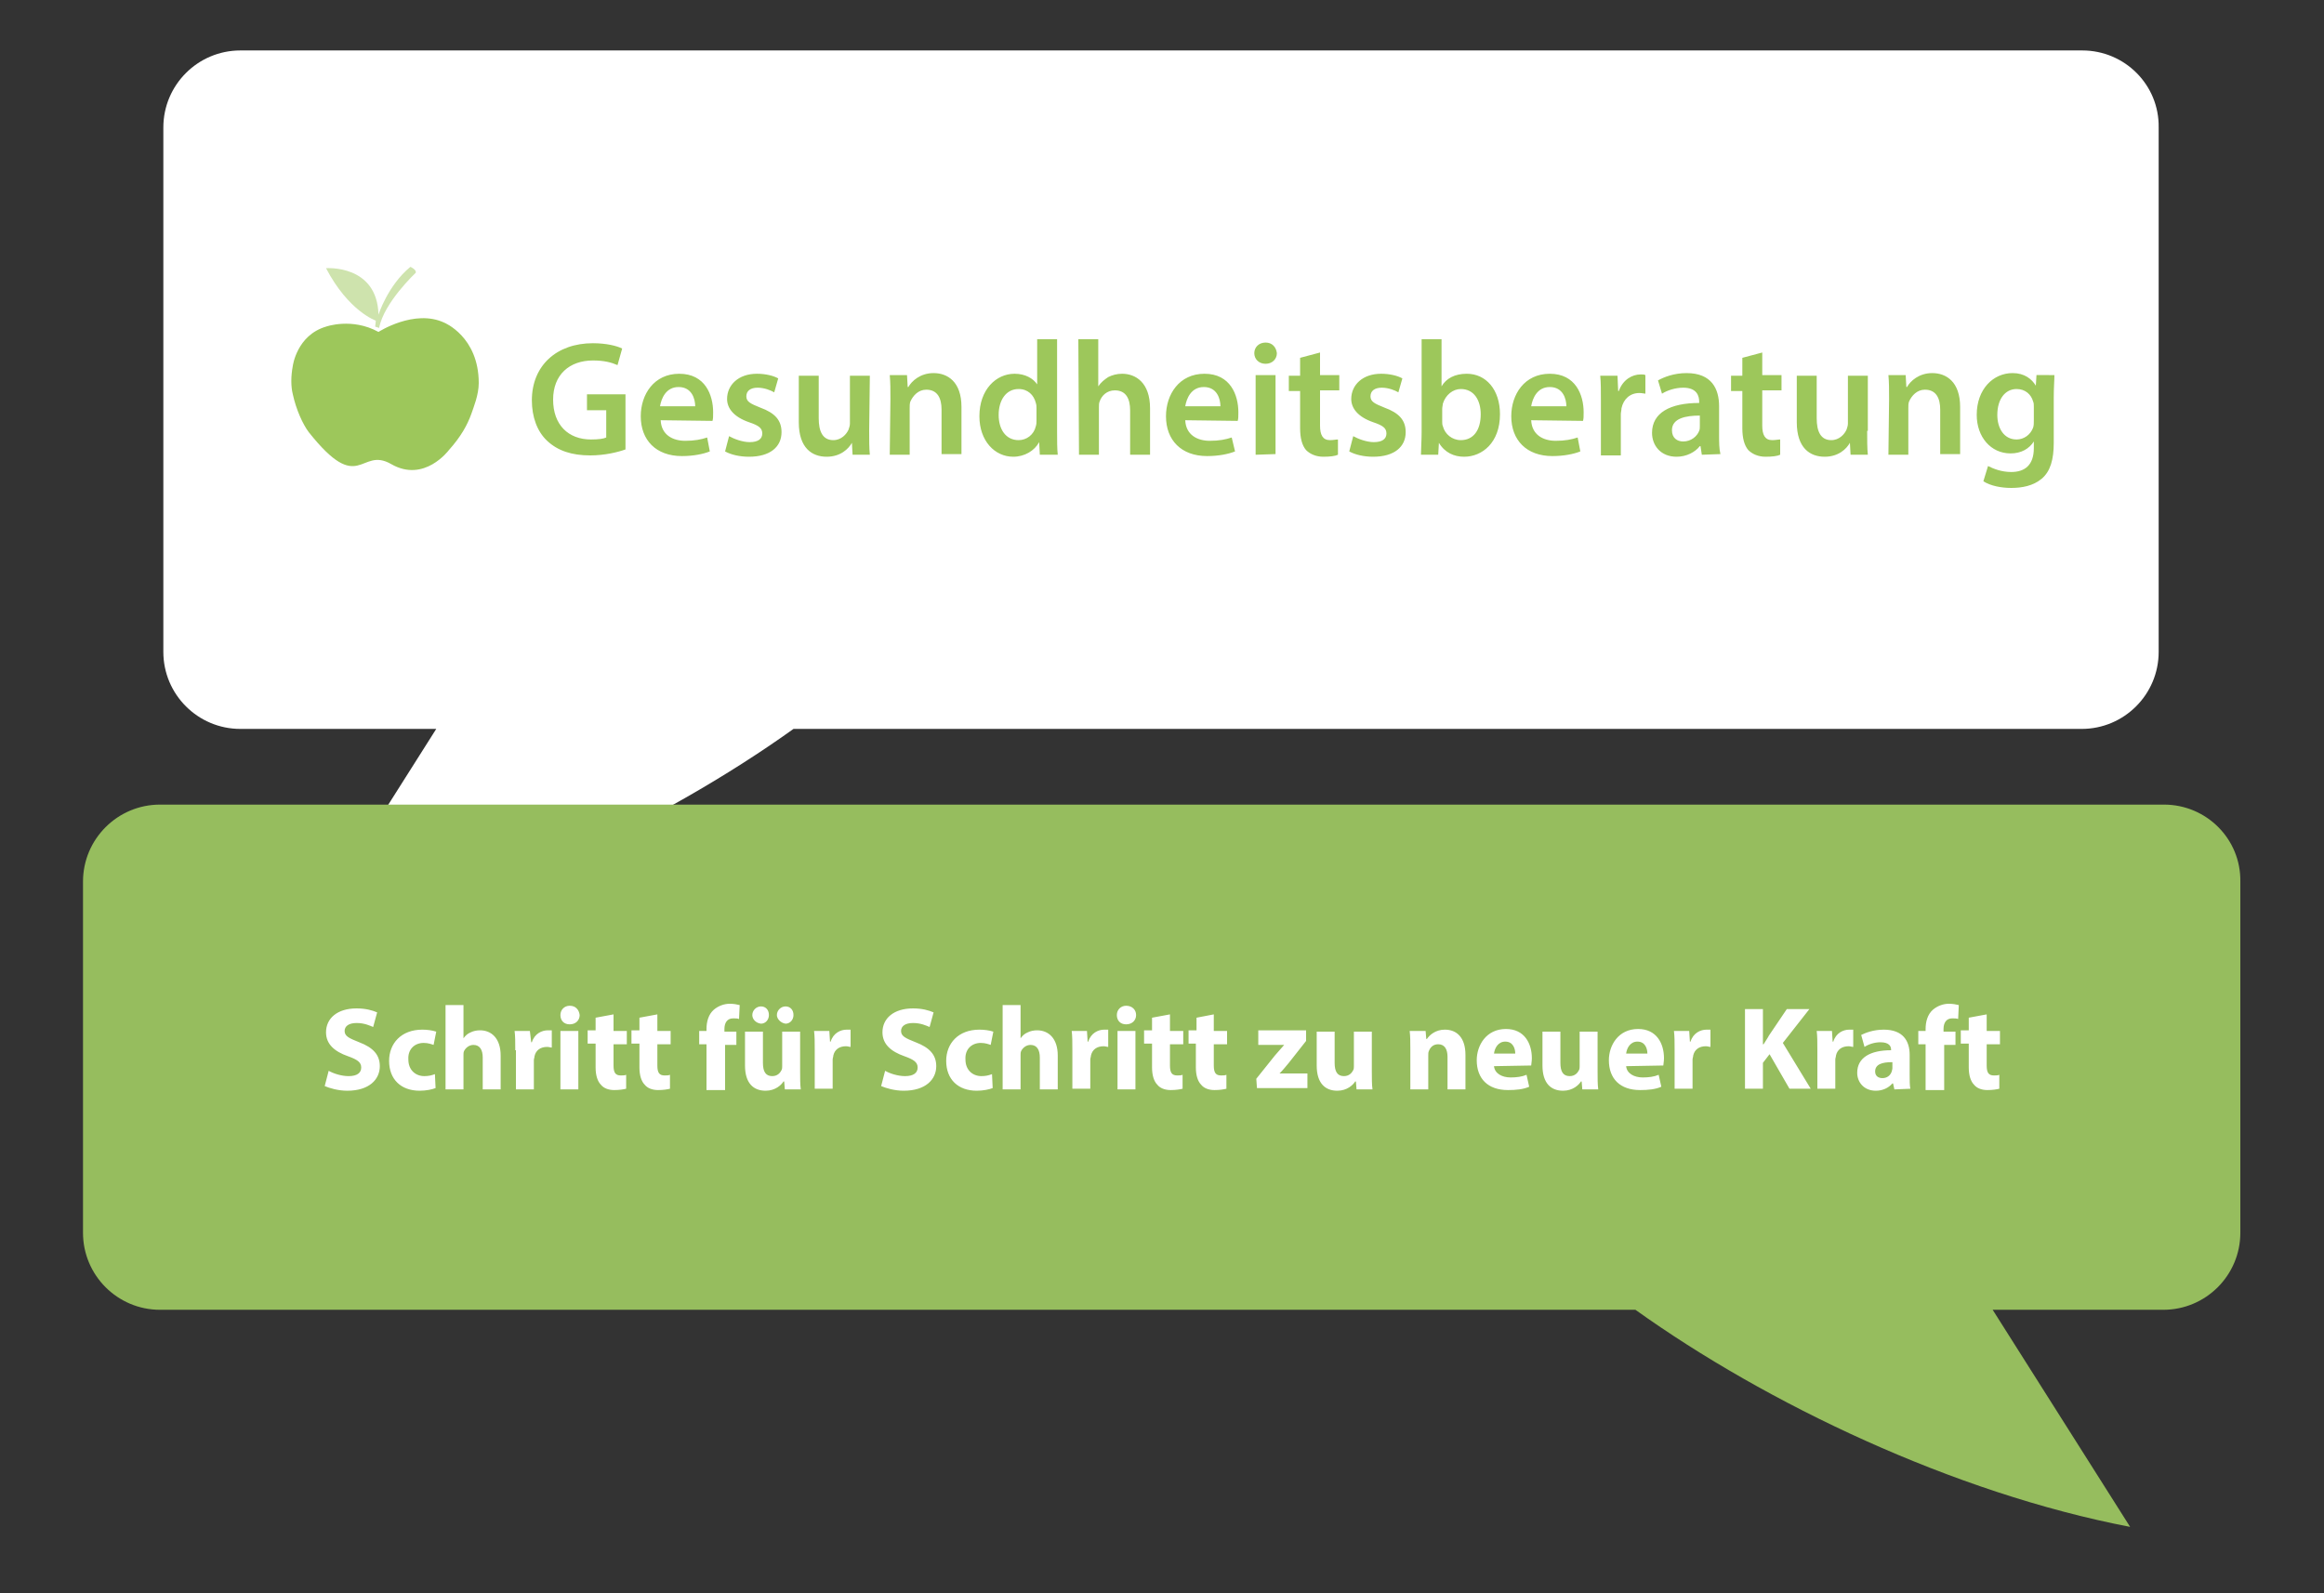 <?xml version="1.0" encoding="utf-8"?>
<!-- Generator: Adobe Illustrator 24.0.2, SVG Export Plug-In . SVG Version: 6.00 Build 0)  -->
<svg version="1.1" id="Gesundheitsberatung" xmlns="http://www.w3.org/2000/svg" xmlns:xlink="http://www.w3.org/1999/xlink"
	 x="0px" y="0px" width="350px" height="240px" viewBox="0 0 350 240" style="enable-background:new 0 0 350 240;"
	 xml:space="preserve">
<rect x="0" y="0" width="350" height="240" fill="#333333" stroke="none"/>
<style type="text/css">
	.st0{fill:#FFFFFF;}
	.st1{fill:#96BD5E;}
	.st2{fill:#9DC75B;}
	.st3{fill:#CEE3AD;}
</style>
<path class="st0" d="M313.6,7.6H36.2c-6.4,0-11.6,5.2-11.6,11.6v79c0,6.4,5.2,11.6,11.6,11.6h29.5L45,142.5
	c26.6-5.1,54.8-18.6,74.5-32.7h194c6.4,0,11.6-5.2,11.6-11.6v-79C325.2,12.8,320,7.6,313.6,7.6z"/>
<path class="st1" d="M325.9,121.2H24.1c-6.4,0-11.6,5.2-11.6,11.6v52.9c0,6.4,5.2,11.6,11.6,11.6h222.2
	c19.7,14.1,47.9,27.6,74.5,32.7l-20.7-32.7h25.7c6.4,0,11.6-5.2,11.6-11.6v-52.9C337.5,126.4,332.3,121.2,325.9,121.2z"/>
<path id="Slogan_4_" class="st0" d="M49.5,161.3c0.7,0.4,1.9,0.8,3,0.8c1.3,0,1.9-0.5,1.9-1.3s-0.6-1.2-2-1.7
	c-2-0.7-3.3-1.8-3.3-3.6c0-2.1,1.7-3.6,4.6-3.6c1.4,0,2.4,0.3,3.1,0.6l-0.6,2.2c-0.5-0.2-1.3-0.6-2.5-0.6s-1.8,0.5-1.8,1.2
	c0,0.8,0.7,1.1,2.2,1.7c2.1,0.8,3.1,1.9,3.1,3.6c0,2-1.6,3.7-4.9,3.7c-1.4,0-2.7-0.4-3.4-0.7L49.5,161.3z M65.6,163.9
	c-0.5,0.2-1.4,0.4-2.4,0.4c-2.8,0-4.6-1.7-4.6-4.5c0-2.6,1.8-4.7,5-4.7c0.7,0,1.5,0.1,2.1,0.3l-0.4,2c-0.3-0.1-0.8-0.3-1.5-0.3
	c-1.4,0-2.4,1-2.3,2.5c0,1.6,1.1,2.5,2.4,2.5c0.6,0,1.1-0.1,1.6-0.3L65.6,163.9z M67.1,151.4h2.7v5l0,0c0.3-0.4,0.6-0.7,1.1-0.9
	c0.4-0.2,0.9-0.3,1.4-0.3c1.7,0,3.1,1.2,3.1,3.8v5.1h-2.7v-4.8c0-1.1-0.4-1.9-1.4-1.9c-0.7,0-1.2,0.5-1.4,0.9
	c-0.1,0.2-0.1,0.4-0.1,0.6v5.2h-2.7V151.4z M77.6,158.2c0-1.3,0-2.1-0.1-2.9h2.3L80,157h0.1c0.4-1.3,1.5-1.8,2.4-1.8
	c0.3,0,0.4,0,0.6,0v2.6c-0.2,0-0.4-0.1-0.7-0.1c-1,0-1.7,0.5-1.9,1.4c0,0.2-0.1,0.4-0.1,0.6v4.4h-2.7v-5.9H77.6z M87.3,152.9
	c0,0.8-0.6,1.4-1.5,1.4s-1.4-0.6-1.4-1.4c0-0.8,0.6-1.4,1.4-1.4C86.7,151.5,87.2,152.1,87.3,152.9z M84.4,164.1v-8.8h2.7v8.8H84.4z
	 M92.4,152.8v2.5h2v2h-2v3.2c0,1.1,0.3,1.5,1.1,1.5c0.3,0,0.6,0,0.8-0.1v2.1c-0.4,0.1-1,0.2-1.8,0.2c-0.9,0-1.6-0.3-2-0.8
	c-0.5-0.5-0.8-1.4-0.8-2.6v-3.6h-1.2v-2h1.2v-1.9L92.4,152.8z M99,152.8v2.5h2v2h-2v3.2c0,1.1,0.3,1.5,1.1,1.5c0.3,0,0.6,0,0.8-0.1
	v2.1c-0.4,0.1-1,0.2-1.8,0.2c-0.9,0-1.6-0.3-2-0.8c-0.5-0.5-0.8-1.4-0.8-2.6v-3.6h-1.2v-2h1.2v-1.9L99,152.8z M106.4,164.1v-6.8
	h-1.1v-2h1.1V155c0-1.1,0.3-2.2,1.1-2.9c0.7-0.6,1.6-0.9,2.4-0.9c0.6,0,1.1,0.1,1.5,0.2l-0.1,2.1c-0.2-0.1-0.5-0.1-0.9-0.1
	c-0.9,0-1.3,0.7-1.3,1.6v0.4h1.8v2h-1.7v6.8h-2.8V164.1z M120.5,161.3c0,1.1,0,2.1,0.1,2.8h-2.4l-0.1-1.2H118
	c-0.3,0.5-1.2,1.4-2.7,1.4c-1.8,0-3.1-1.1-3.1-3.8v-5.1h2.7v4.7c0,1.3,0.4,2,1.4,2c0.8,0,1.2-0.5,1.4-0.9c0.1-0.2,0.1-0.4,0.1-0.6
	v-5.2h2.7V161.3z M113.3,152.9c0-0.7,0.6-1.3,1.3-1.3c0.7,0,1.2,0.5,1.2,1.3c0,0.7-0.5,1.3-1.2,1.3
	C113.8,154.1,113.3,153.5,113.3,152.9z M117,152.9c0-0.7,0.6-1.3,1.3-1.3c0.7,0,1.2,0.5,1.2,1.3c0,0.7-0.5,1.3-1.2,1.3
	C117.6,154.1,117,153.5,117,152.9z M122.7,158.2c0-1.3,0-2.1-0.1-2.9h2.3l0.1,1.6h0.1c0.4-1.3,1.5-1.8,2.4-1.8c0.3,0,0.4,0,0.6,0
	v2.6c-0.2,0-0.4-0.1-0.7-0.1c-1,0-1.7,0.5-1.9,1.4c0,0.2-0.1,0.4-0.1,0.6v4.4h-2.7L122.7,158.2L122.7,158.2z M133.3,161.3
	c0.7,0.4,1.9,0.8,3,0.8c1.3,0,1.9-0.5,1.9-1.3s-0.6-1.2-2-1.7c-2-0.7-3.3-1.8-3.3-3.6c0-2.1,1.7-3.6,4.6-3.6c1.4,0,2.4,0.3,3.1,0.6
	l-0.6,2.2c-0.5-0.2-1.3-0.6-2.5-0.6s-1.8,0.5-1.8,1.2c0,0.8,0.7,1.1,2.2,1.7c2.1,0.8,3.1,1.9,3.1,3.6c0,2-1.6,3.7-4.9,3.7
	c-1.4,0-2.7-0.4-3.4-0.7L133.3,161.3z M149.5,163.9c-0.5,0.2-1.4,0.4-2.4,0.4c-2.8,0-4.6-1.7-4.6-4.5c0-2.6,1.8-4.7,5-4.7
	c0.7,0,1.5,0.1,2.1,0.3l-0.4,2c-0.3-0.1-0.8-0.3-1.5-0.3c-1.4,0-2.4,1-2.3,2.5c0,1.6,1.1,2.5,2.4,2.5c0.6,0,1.1-0.1,1.6-0.3
	L149.5,163.9z M151,151.4h2.7v5l0,0c0.3-0.4,0.6-0.7,1.1-0.9c0.4-0.2,0.9-0.3,1.4-0.3c1.7,0,3.1,1.2,3.1,3.8v5.1h-2.7v-4.8
	c0-1.1-0.4-1.9-1.4-1.9c-0.7,0-1.2,0.5-1.4,0.9c-0.1,0.2-0.1,0.4-0.1,0.6v5.2H151V151.4z M161.5,158.2c0-1.3,0-2.1-0.1-2.9h2.3
	l0.1,1.6h0.1c0.4-1.3,1.5-1.8,2.4-1.8c0.3,0,0.4,0,0.6,0v2.6c-0.2,0-0.4-0.1-0.7-0.1c-1,0-1.7,0.5-1.9,1.4c0,0.2-0.1,0.4-0.1,0.6
	v4.4h-2.7L161.5,158.2L161.5,158.2z M171.1,152.9c0,0.8-0.6,1.4-1.5,1.4s-1.4-0.6-1.4-1.4c0-0.8,0.6-1.4,1.4-1.4
	C170.5,151.5,171.1,152.1,171.1,152.9z M168.3,164.1v-8.8h2.7v8.8H168.3z M176.2,152.8v2.5h2v2h-2v3.2c0,1.1,0.3,1.5,1.1,1.5
	c0.3,0,0.6,0,0.8-0.1v2.1c-0.4,0.1-1,0.2-1.8,0.2c-0.9,0-1.6-0.3-2-0.8c-0.5-0.5-0.8-1.4-0.8-2.6v-3.6h-1.2v-2h1.2v-1.9L176.2,152.8
	z M182.8,152.8v2.5h2v2h-2v3.2c0,1.1,0.3,1.5,1.1,1.5c0.3,0,0.6,0,0.8-0.1v2.1c-0.4,0.1-1,0.2-1.8,0.2c-0.9,0-1.6-0.3-2-0.8
	c-0.5-0.5-0.8-1.4-0.8-2.6v-3.6H179v-2h1.2v-1.9L182.8,152.8z M189.2,162.5l2.8-3.5c0.5-0.6,0.9-1,1.4-1.6l0,0h-3.9v-2.2h7.2v1.6
	l-2.6,3.3c-0.5,0.6-0.9,1.1-1.4,1.6l0,0h4.2v2.2h-7.6L189.2,162.5L189.2,162.5z M206.6,161.3c0,1.1,0,2.1,0.1,2.8h-2.4l-0.1-1.2
	h-0.1c-0.3,0.5-1.2,1.4-2.7,1.4c-1.8,0-3.1-1.1-3.1-3.8v-5.1h2.7v4.7c0,1.3,0.4,2,1.4,2c0.8,0,1.2-0.5,1.4-0.9
	c0.1-0.2,0.1-0.4,0.1-0.6v-5.2h2.7L206.6,161.3L206.6,161.3z M212.4,158.1c0-1.1,0-2-0.1-2.8h2.4l0.1,1.2h0.1
	c0.4-0.6,1.3-1.4,2.7-1.4c1.8,0,3.1,1.2,3.1,3.8v5.2H218v-4.9c0-1.1-0.4-1.9-1.4-1.9c-0.8,0-1.2,0.5-1.4,1c-0.1,0.2-0.1,0.4-0.1,0.7
	v5.1h-2.7L212.4,158.1L212.4,158.1z M225,160.6c0.1,1.1,1.2,1.7,2.5,1.7c0.9,0,1.7-0.1,2.4-0.4l0.4,1.8c-0.9,0.4-2,0.5-3.2,0.5
	c-3,0-4.7-1.7-4.7-4.5c0-2.2,1.4-4.7,4.4-4.7c2.8,0,3.9,2.2,3.9,4.4c0,0.5-0.1,0.9-0.1,1.1L225,160.6L225,160.6z M228.2,158.7
	c0-0.7-0.3-1.8-1.5-1.8c-1.1,0-1.6,1-1.7,1.8H228.2z M240.6,161.3c0,1.1,0,2.1,0.1,2.8h-2.4l-0.1-1.2h-0.1c-0.3,0.5-1.2,1.4-2.7,1.4
	c-1.8,0-3.1-1.1-3.1-3.8v-5.1h2.7v4.7c0,1.3,0.4,2,1.4,2c0.8,0,1.2-0.5,1.4-0.9c0.1-0.2,0.1-0.4,0.1-0.6v-5.2h2.7L240.6,161.3
	L240.6,161.3z M244.9,160.6c0.1,1.1,1.2,1.7,2.5,1.7c0.9,0,1.7-0.1,2.4-0.4l0.4,1.8c-0.9,0.4-2,0.5-3.2,0.5c-3,0-4.7-1.7-4.7-4.5
	c0-2.2,1.4-4.7,4.4-4.7c2.8,0,3.9,2.2,3.9,4.4c0,0.5-0.1,0.9-0.1,1.1L244.9,160.6L244.9,160.6z M248.1,158.7c0-0.7-0.3-1.8-1.5-1.8
	c-1.1,0-1.6,1-1.7,1.8H248.1z M252.2,158.2c0-1.3,0-2.1-0.1-2.9h2.3l0.1,1.6h0.1c0.4-1.3,1.5-1.8,2.4-1.8c0.3,0,0.4,0,0.6,0v2.6
	c-0.2,0-0.4-0.1-0.7-0.1c-1,0-1.7,0.5-1.9,1.4c0,0.2-0.1,0.4-0.1,0.6v4.4h-2.7V158.2z M262.8,152h2.7v5.3h0.1
	c0.3-0.5,0.6-0.9,0.8-1.3l2.7-4h3.4l-4,5.1l4.2,6.9h-3.2l-3-5.2l-1,1.3v3.9h-2.7V152z M273.7,158.2c0-1.3,0-2.1-0.1-2.9h2.3l0.1,1.6
	h0.1c0.4-1.3,1.5-1.8,2.4-1.8c0.3,0,0.4,0,0.6,0v2.6c-0.2,0-0.4-0.1-0.7-0.1c-1,0-1.7,0.5-1.9,1.4c0,0.2-0.1,0.4-0.1,0.6v4.4h-2.7
	L273.7,158.2L273.7,158.2z M285.3,164.1l-0.2-0.9H285c-0.6,0.7-1.5,1.1-2.5,1.1c-1.8,0-2.8-1.3-2.8-2.7c0-2.3,2-3.4,5.1-3.4v-0.1
	c0-0.5-0.3-1.1-1.6-1.1c-0.9,0-1.8,0.3-2.4,0.7l-0.5-1.8c0.6-0.3,1.8-0.8,3.4-0.8c2.9,0,3.9,1.7,3.9,3.8v3c0,0.8,0,1.6,0.1,2.1
	L285.3,164.1L285.3,164.1z M284.9,160c-1.4,0-2.5,0.3-2.5,1.4c0,0.7,0.5,1,1.1,1c0.7,0,1.2-0.4,1.4-1c0-0.1,0.1-0.3,0.1-0.5V160
	H284.9z M290,164.1v-6.8h-1.1v-2h1.1V155c0-1.1,0.3-2.2,1.1-2.9c0.7-0.6,1.6-0.9,2.4-0.9c0.6,0,1.1,0.1,1.5,0.2l-0.1,2.1
	c-0.2-0.1-0.5-0.1-0.9-0.1c-0.9,0-1.3,0.7-1.3,1.6v0.4h1.8v2h-1.7v6.8H290V164.1z M299.2,152.8v2.5h2v2h-2v3.2
	c0,1.1,0.3,1.5,1.1,1.5c0.3,0,0.6,0,0.8-0.1v2.1c-0.4,0.1-1,0.2-1.8,0.2c-0.9,0-1.6-0.3-2-0.8c-0.5-0.5-0.8-1.4-0.8-2.6v-3.6h-1.2
	v-2h1.2v-1.9L299.2,152.8z"/>
<g>
	<g>
		<path class="st2" d="M46.5,65.1c7.7,9.7,7.7,2.1,12.4,4.8c5,2.9,8.7-2.1,8.7-2.1c1.8-2,2.8-3.8,3.4-5.5c0.3-0.9,1.1-2.8,1.1-4.6
			c0-7-5.2-9.1-5.2-9.1C62.4,46.5,57,50,57,50c-4-2.2-7.9-0.8-7.9-0.8c-4.4,1.3-5,5.9-5,5.9c-0.3,1.6-0.3,3.1,0,4.3
			C44.6,61.7,45.6,63.9,46.5,65.1z"/>
		<path class="st3" d="M62.6,41.1c0,0-4.8,4.5-5.5,8.3l-0.6-0.2l0.1-0.9c0,0-4.1-1.4-7.5-7.9c0,0,7.7-0.6,7.9,7c0,0,1.4-4.4,4.8-7.2
			C61.9,40.2,62.8,40.7,62.6,41.1"/>
	</g>
	<path class="st2" d="M94.2,67.7c-1.1,0.4-3.1,0.9-5.3,0.9c-2.8,0-4.9-0.7-6.5-2.2c-1.5-1.4-2.3-3.6-2.3-6.1c0-5.2,3.7-8.6,9.2-8.6
		c2,0,3.6,0.4,4.4,0.8L93,55c-0.9-0.4-2-0.7-3.7-0.7c-3.5,0-6,2.1-6,5.9c0,3.8,2.3,6,5.7,6c1.1,0,1.9-0.1,2.3-0.3v-4.1h-2.9v-2.4
		h5.8C94.2,59.4,94.2,67.7,94.2,67.7z M99.5,63.3c0.1,2.2,1.8,3.1,3.7,3.1c1.4,0,2.4-0.2,3.3-0.5l0.4,2.1c-1,0.4-2.5,0.7-4.2,0.7
		c-3.9,0-6.2-2.4-6.2-6c0-3.3,2-6.4,5.8-6.4c3.9,0,5.1,3.2,5.1,5.8c0,0.6,0,1-0.1,1.3L99.5,63.3L99.5,63.3z M104.7,61.2
		c0-1.1-0.5-2.9-2.5-2.9c-1.9,0-2.6,1.7-2.8,2.9H104.7z M109.8,65.7c0.7,0.4,2,0.9,3.1,0.9c1.3,0,1.9-0.5,1.9-1.3s-0.5-1.2-2-1.7
		c-2.3-0.8-3.3-2.1-3.3-3.5c0-2.1,1.7-3.8,4.5-3.8c1.3,0,2.5,0.3,3.2,0.7l-0.6,2.1c-0.5-0.3-1.5-0.7-2.5-0.7c-1.1,0-1.7,0.5-1.7,1.3
		s0.6,1.1,2.1,1.7c2.2,0.8,3.2,1.9,3.2,3.7c0,2.2-1.7,3.7-4.9,3.7c-1.4,0-2.7-0.3-3.6-0.8L109.8,65.7z M130.9,64.9
		c0,1.4,0,2.6,0.1,3.6h-2.6l-0.1-1.8l0,0c-0.5,0.9-1.7,2.1-3.8,2.1c-2.2,0-4.2-1.3-4.2-5.2v-7h3V63c0,2,0.6,3.3,2.2,3.3
		c1.2,0,2-0.9,2.3-1.6c0.1-0.3,0.2-0.6,0.2-0.9v-7.2h3L130.9,64.9L130.9,64.9z M134.1,60.1c0-1.4,0-2.5-0.1-3.6h2.6l0.1,1.8h0.1
		c0.5-0.9,1.8-2.1,3.8-2.1c2.1,0,4.2,1.3,4.2,5.1v7.1h-3v-6.7c0-1.7-0.6-3-2.3-3c-1.2,0-2,0.9-2.4,1.8c-0.1,0.3-0.1,0.6-0.1,1v7h-3
		L134.1,60.1L134.1,60.1z M159.2,51.1v14c0,1.2,0,2.5,0.1,3.4h-2.7l-0.1-1.9l0,0c-0.7,1.3-2.2,2.2-3.9,2.2c-2.8,0-5.1-2.4-5.1-6.1
		c0-4,2.5-6.4,5.3-6.4c1.6,0,2.8,0.7,3.4,1.6l0,0v-6.8H159.2z M156.1,61.5c0-0.2,0-0.5-0.1-0.8c-0.3-1.2-1.2-2.1-2.6-2.1
		c-1.9,0-3,1.7-3,3.9s1.1,3.8,3,3.8c1.2,0,2.3-0.8,2.6-2.1c0.1-0.3,0.1-0.6,0.1-0.9V61.5z M162.4,51.1h3v7.1l0,0
		c0.4-0.6,0.9-1,1.5-1.4c0.6-0.3,1.3-0.5,2.1-0.5c2,0,4.2,1.3,4.2,5.2v7h-3v-6.7c0-1.7-0.6-3-2.3-3c-1.2,0-2,0.8-2.3,1.7
		c-0.1,0.2-0.1,0.6-0.1,0.9v7.1h-3L162.4,51.1L162.4,51.1z M178.5,63.3c0.1,2.2,1.8,3.1,3.7,3.1c1.4,0,2.4-0.2,3.3-0.5L186,68
		c-1,0.4-2.5,0.7-4.2,0.7c-3.9,0-6.2-2.4-6.2-6c0-3.3,2-6.4,5.8-6.4c3.9,0,5.1,3.2,5.1,5.8c0,0.6,0,1-0.1,1.3L178.5,63.3L178.5,63.3
		z M183.8,61.2c0-1.1-0.5-2.9-2.5-2.9c-1.9,0-2.6,1.7-2.8,2.9H183.8z M192.3,53.2c0,0.9-0.7,1.6-1.7,1.6s-1.7-0.7-1.7-1.6
		c0-0.9,0.7-1.6,1.7-1.6C191.6,51.6,192.2,52.3,192.3,53.2z M189.1,68.5v-12h3v11.9L189.1,68.5L189.1,68.5z M198.8,53.1v3.4h2.9v2.3
		h-2.9v5.3c0,1.4,0.4,2.2,1.5,2.2c0.5,0,0.9-0.1,1.2-0.1v2.3c-0.4,0.2-1.2,0.3-2.2,0.3c-1.1,0-2-0.4-2.6-1c-0.6-0.7-0.9-1.8-0.9-3.3
		v-5.6h-1.7v-2.3h1.7v-2.7L198.8,53.1z M203.8,65.7c0.7,0.4,2,0.9,3.1,0.9c1.3,0,1.9-0.5,1.9-1.3s-0.5-1.2-2-1.7
		c-2.3-0.8-3.3-2.1-3.3-3.5c0-2.1,1.7-3.8,4.5-3.8c1.3,0,2.5,0.3,3.2,0.7l-0.6,2.1c-0.5-0.3-1.5-0.7-2.5-0.7c-1.1,0-1.7,0.5-1.7,1.3
		s0.6,1.1,2.1,1.7c2.2,0.8,3.2,1.9,3.2,3.7c0,2.2-1.7,3.7-4.9,3.7c-1.4,0-2.7-0.3-3.6-0.8L203.8,65.7z M214,68.5
		c0-0.8,0.1-2.1,0.1-3.4v-14h3v7.1l0,0c0.7-1.2,2-1.9,3.8-1.9c2.9,0,5,2.4,5,6.1c0,4.3-2.7,6.4-5.4,6.4c-1.5,0-2.9-0.6-3.8-2.1l0,0
		l-0.1,1.8C216.6,68.5,214,68.5,214,68.5z M217.2,63.5c0,0.2,0,0.5,0.1,0.7c0.3,1.2,1.4,2.1,2.7,2.1c1.9,0,3-1.5,3-3.9
		c0-2.1-1-3.8-3-3.8c-1.2,0-2.3,0.9-2.7,2.2c0,0.2-0.1,0.5-0.1,0.8V63.5z M230.6,63.3c0.1,2.2,1.8,3.1,3.7,3.1
		c1.4,0,2.4-0.2,3.3-0.5L238,68c-1,0.4-2.5,0.7-4.2,0.7c-3.9,0-6.2-2.4-6.2-6c0-3.3,2-6.4,5.8-6.4c3.9,0,5.1,3.2,5.1,5.8
		c0,0.6,0,1-0.1,1.3L230.6,63.3L230.6,63.3z M235.9,61.2c0-1.1-0.5-2.9-2.5-2.9c-1.9,0-2.6,1.7-2.8,2.9H235.9z M241.1,60.4
		c0-1.6,0-2.8-0.1-3.8h2.6l0.1,2.3h0.1c0.6-1.7,2-2.5,3.3-2.5c0.3,0,0.5,0,0.7,0.1v2.8c-0.2,0-0.5-0.1-0.9-0.1
		c-1.4,0-2.4,0.9-2.7,2.3c0,0.3-0.1,0.6-0.1,0.9v6.2h-3L241.1,60.4L241.1,60.4z M256.3,68.5l-0.2-1.3H256c-0.7,0.9-2,1.6-3.5,1.6
		c-2.4,0-3.7-1.7-3.7-3.6c0-3,2.7-4.5,7.1-4.5v-0.2c0-0.8-0.3-2.1-2.4-2.1c-1.2,0-2.4,0.4-3.2,0.9l-0.6-2c0.9-0.5,2.4-1.1,4.3-1.1
		c3.8,0,4.9,2.4,4.9,5v4.3c0,1.1,0,2.1,0.2,2.9L256.3,68.5L256.3,68.5z M256,62.6c-2.1,0-4.2,0.4-4.2,2.2c0,1.2,0.8,1.7,1.7,1.7
		c1.2,0,2.1-0.8,2.4-1.6c0.1-0.2,0.1-0.5,0.1-0.7V62.6z M265.4,53.1v3.4h2.9v2.3h-2.9v5.3c0,1.4,0.4,2.2,1.5,2.2
		c0.5,0,0.9-0.1,1.2-0.1v2.3c-0.4,0.2-1.2,0.3-2.2,0.3c-1.1,0-2-0.4-2.6-1c-0.6-0.7-0.9-1.8-0.9-3.3v-5.6h-1.7v-2.3h1.7v-2.7
		L265.4,53.1z M281.2,64.9c0,1.4,0,2.6,0.1,3.6h-2.6l-0.1-1.8l0,0c-0.5,0.9-1.7,2.1-3.8,2.1c-2.2,0-4.2-1.3-4.2-5.2v-7h3V63
		c0,2,0.6,3.3,2.2,3.3c1.2,0,2-0.9,2.3-1.6c0.1-0.3,0.2-0.6,0.2-0.9v-7.2h3v8.3H281.2z M284.5,60.1c0-1.4,0-2.5-0.1-3.6h2.6l0.1,1.8
		h0.1c0.5-0.9,1.8-2.1,3.8-2.1c2.1,0,4.2,1.3,4.2,5.1v7.1h-3v-6.7c0-1.7-0.6-3-2.3-3c-1.2,0-2,0.9-2.4,1.8c-0.1,0.3-0.1,0.6-0.1,1v7
		h-3L284.5,60.1L284.5,60.1z M309.4,56.5c0,0.8-0.1,1.8-0.1,3.4v6.8c0,2.5-0.5,4.3-1.8,5.4s-3,1.4-4.6,1.4c-1.5,0-3.1-0.3-4.2-1
		l0.7-2.3c0.8,0.4,2,0.9,3.5,0.9c2,0,3.4-1,3.4-3.6v-1l0,0c-0.7,1.1-1.9,1.8-3.5,1.8c-3,0-5.1-2.5-5.1-5.8c0-3.9,2.5-6.3,5.4-6.3
		c1.8,0,2.9,0.9,3.5,1.9l0,0l0.1-1.6C306.7,56.5,309.4,56.5,309.4,56.5z M306.3,61.3c0-0.3,0-0.6-0.1-0.8c-0.3-1.1-1.2-1.9-2.5-1.9
		c-1.7,0-2.9,1.5-2.9,3.9c0,2,1,3.7,2.9,3.7c1.1,0,2.1-0.7,2.5-1.8c0.1-0.3,0.1-0.7,0.1-1.1V61.3z"/>
</g>
</svg>
